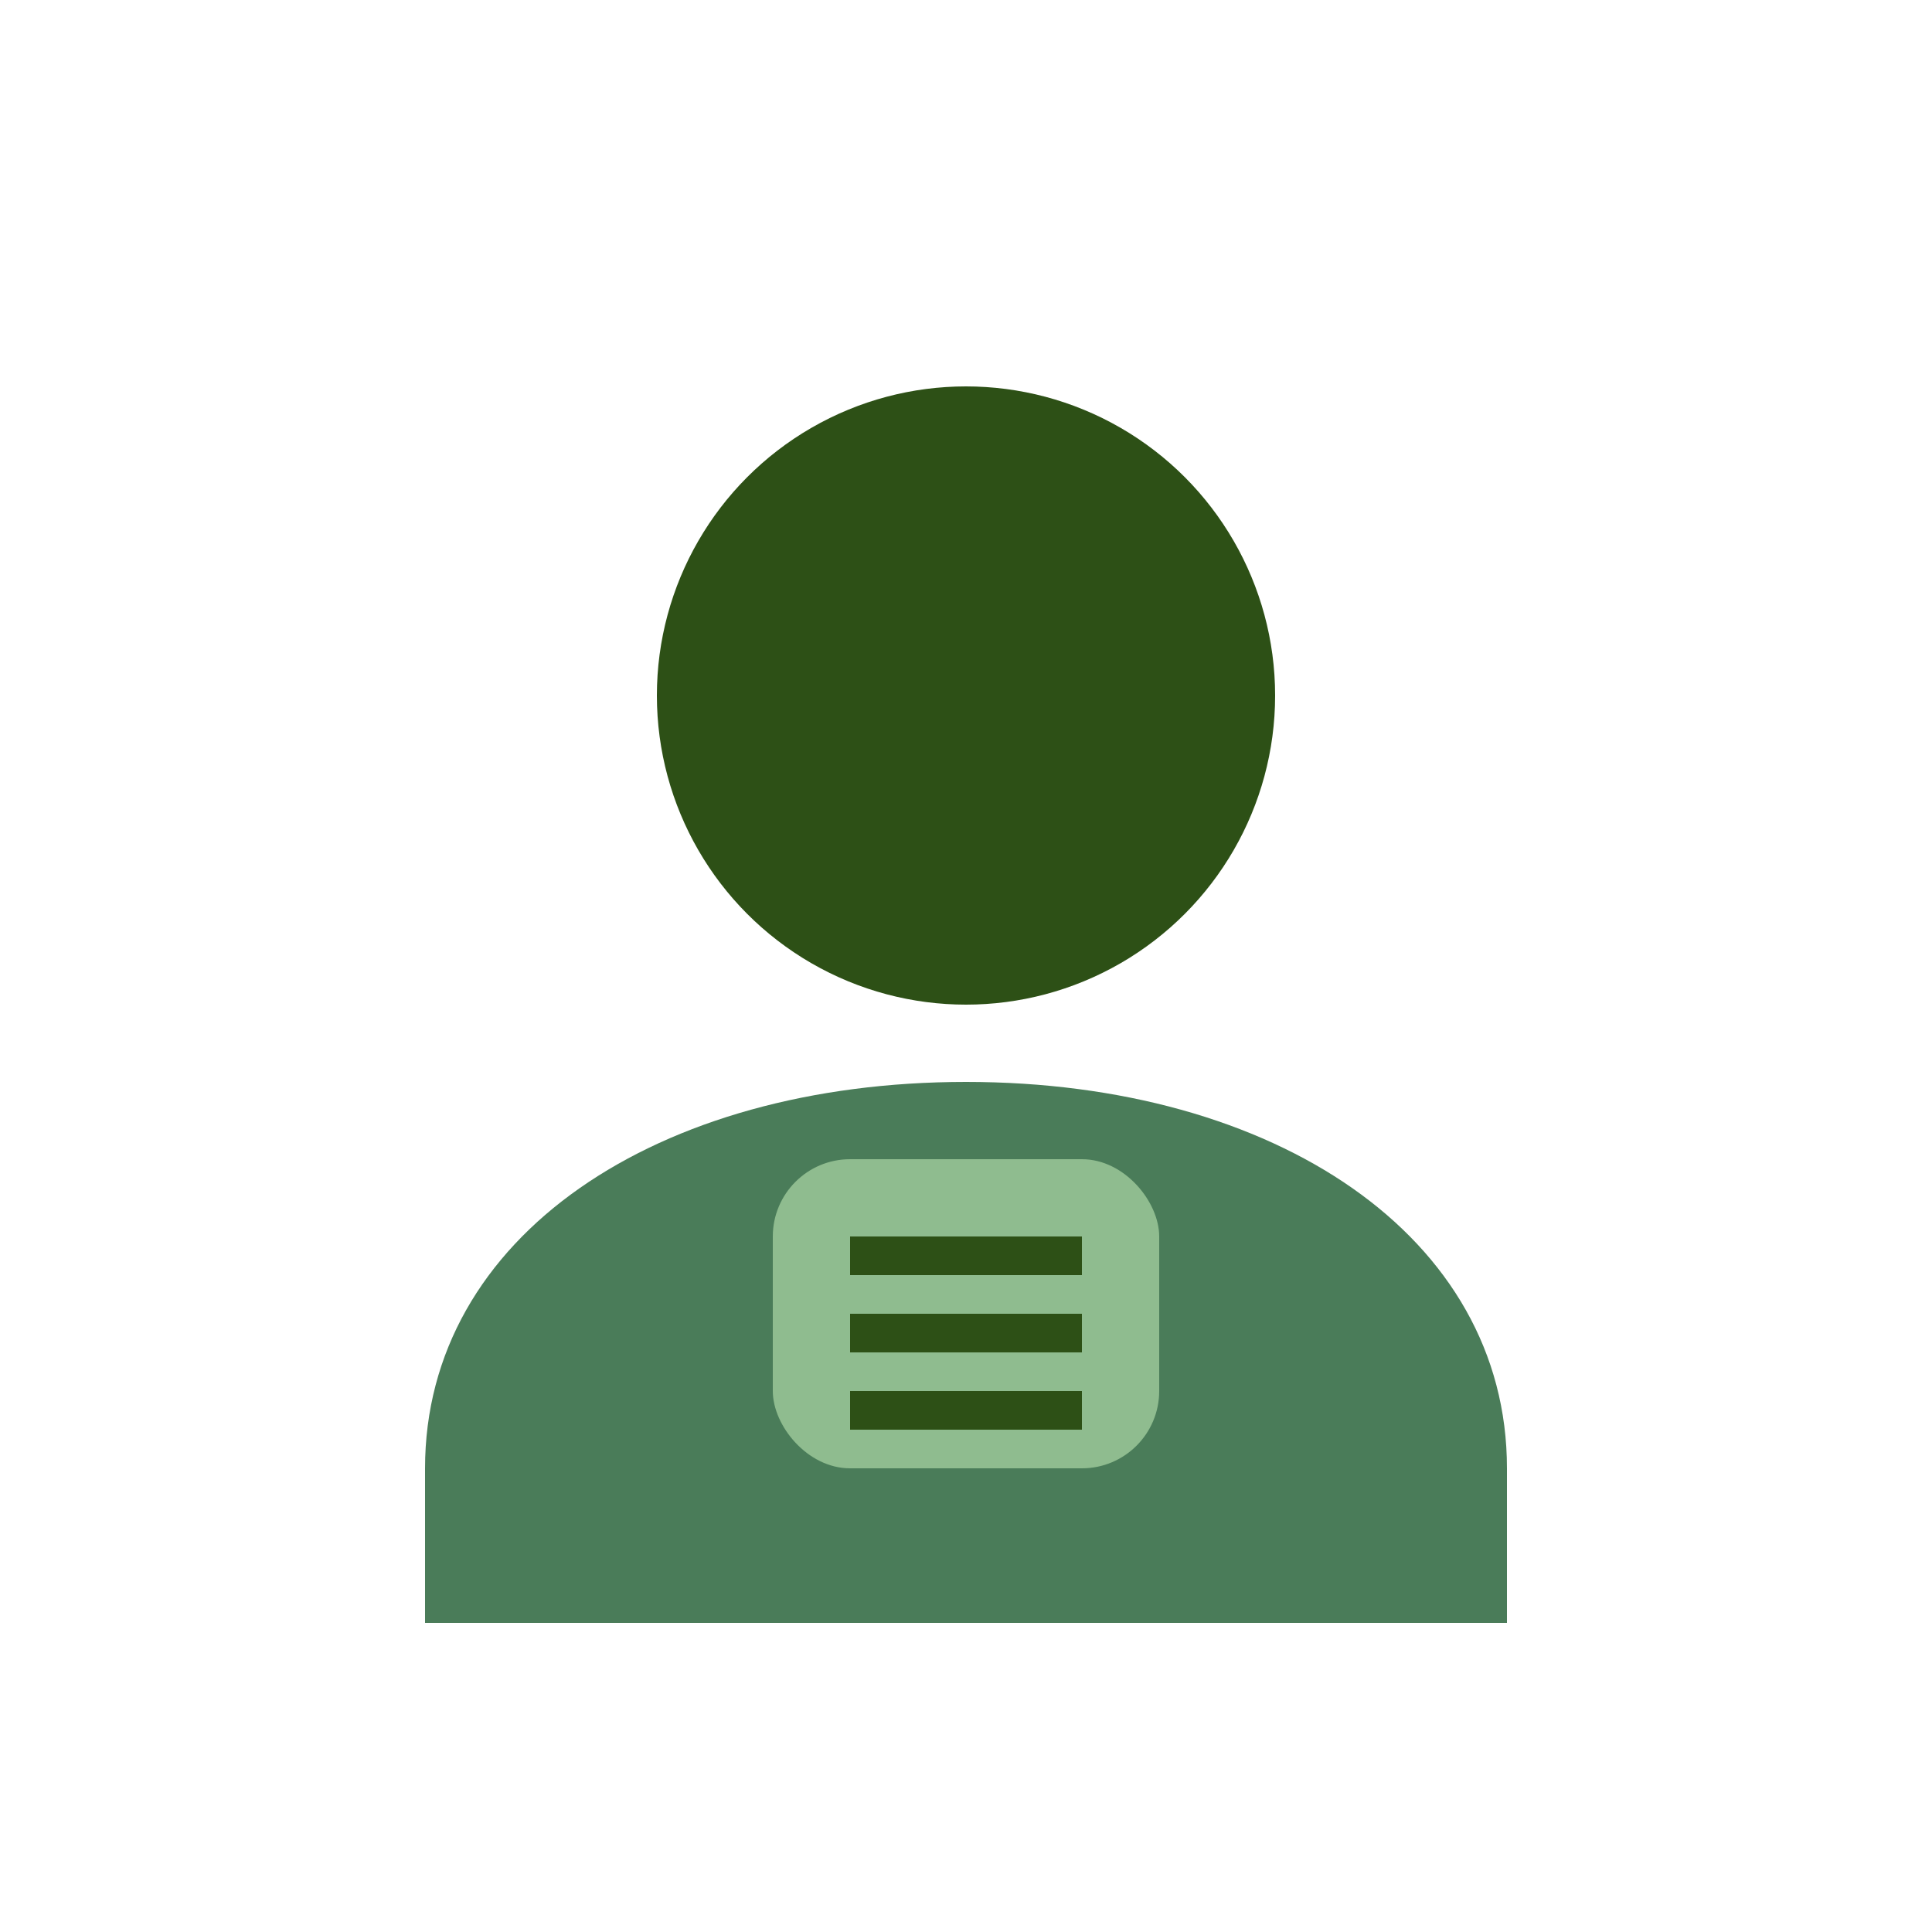<svg width="50" height="50" viewBox="0 0 50 50" fill="none" xmlns="http://www.w3.org/2000/svg">
  <circle cx="25" cy="18" r="8" fill="#2D5016"/>
  <path d="M25 28C17 28 11 32 11 38V42H39V38C39 32 33 28 25 28Z" fill="#4A7C59"/>
  <rect x="20" y="30" width="10" height="8" rx="2" fill="#8FBC8F"/>
  <rect x="22" y="32" width="6" height="1" fill="#2D5016"/>
  <rect x="22" y="34" width="6" height="1" fill="#2D5016"/>
  <rect x="22" y="36" width="6" height="1" fill="#2D5016"/>
</svg>